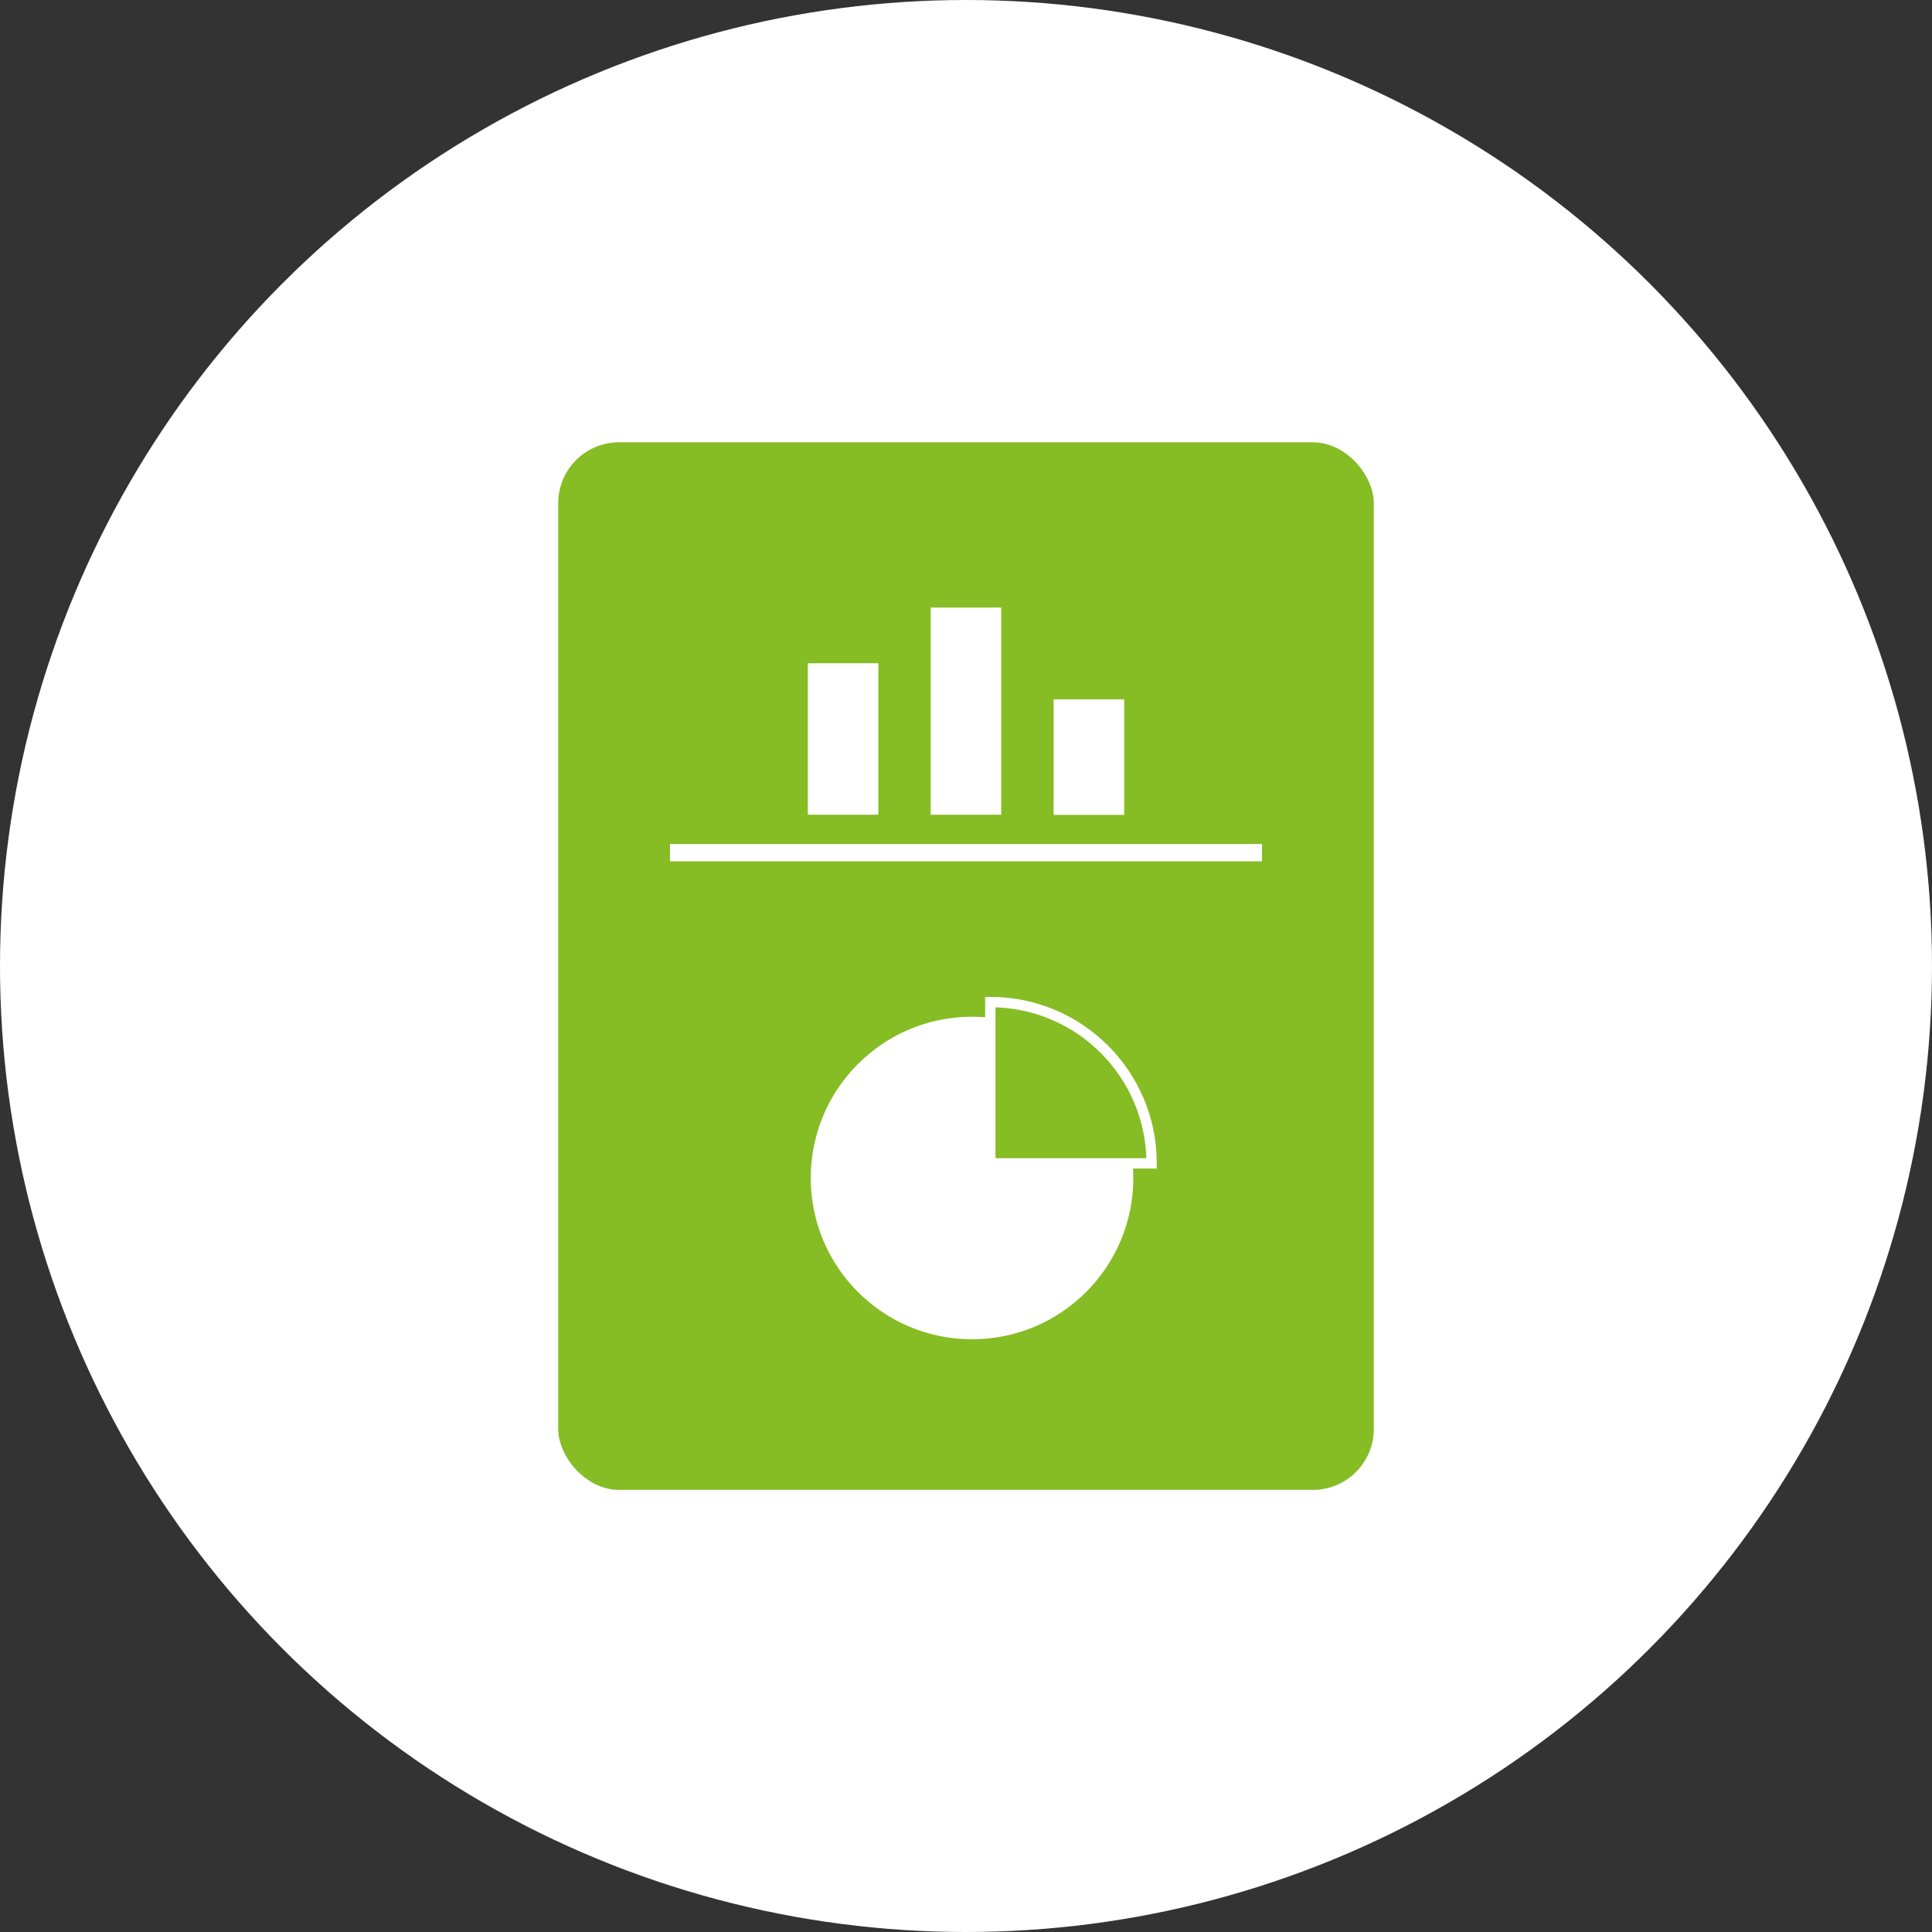 <?xml version="1.0" encoding="UTF-8"?>
<svg id="Ebene_2" data-name="Ebene 2" xmlns="http://www.w3.org/2000/svg" viewBox="0 0 112 112">
  <rect x="0" y="0" width="112" height="112" fill="#333333" stroke="none"/>
  <defs>
    <style>
      .cls-1, .cls-2 {
        fill: #fff;
      }

      .cls-3, .cls-4 {
        fill: #86bc24;
      }

      .cls-4 {
        stroke-width: .6px;
      }

      .cls-4, .cls-2 {
        stroke: #fff;
        stroke-miterlimit: 10;
      }
    </style>
  </defs>
  <g id="Ebene_1-2" data-name="Ebene 1">
    <circle class="cls-1" cx="56" cy="56" r="56"/>
    <rect class="cls-3" x="32.36" y="25.64" width="47.28" height="60.73" rx="3.53" ry="3.53"/>
    <circle class="cls-1" cx="56.35" cy="68.29" r="9.35"/>
    <path class="cls-4" d="M57.41,58.09c5.16,0,9.35,4.18,9.35,9.35h-9.35v-9.35Z"/>
    <line class="cls-2" x1="38.84" y1="49.43" x2="73.16" y2="49.43"/>
    <g>
      <rect class="cls-1" x="46.83" y="38.45" width="4.09" height="8.78"/>
      <rect class="cls-1" x="53.95" y="35.22" width="4.09" height="12.01"/>
      <rect class="cls-1" x="61.08" y="40.54" width="4.09" height="6.7"/>
    </g>
  </g>
</svg>